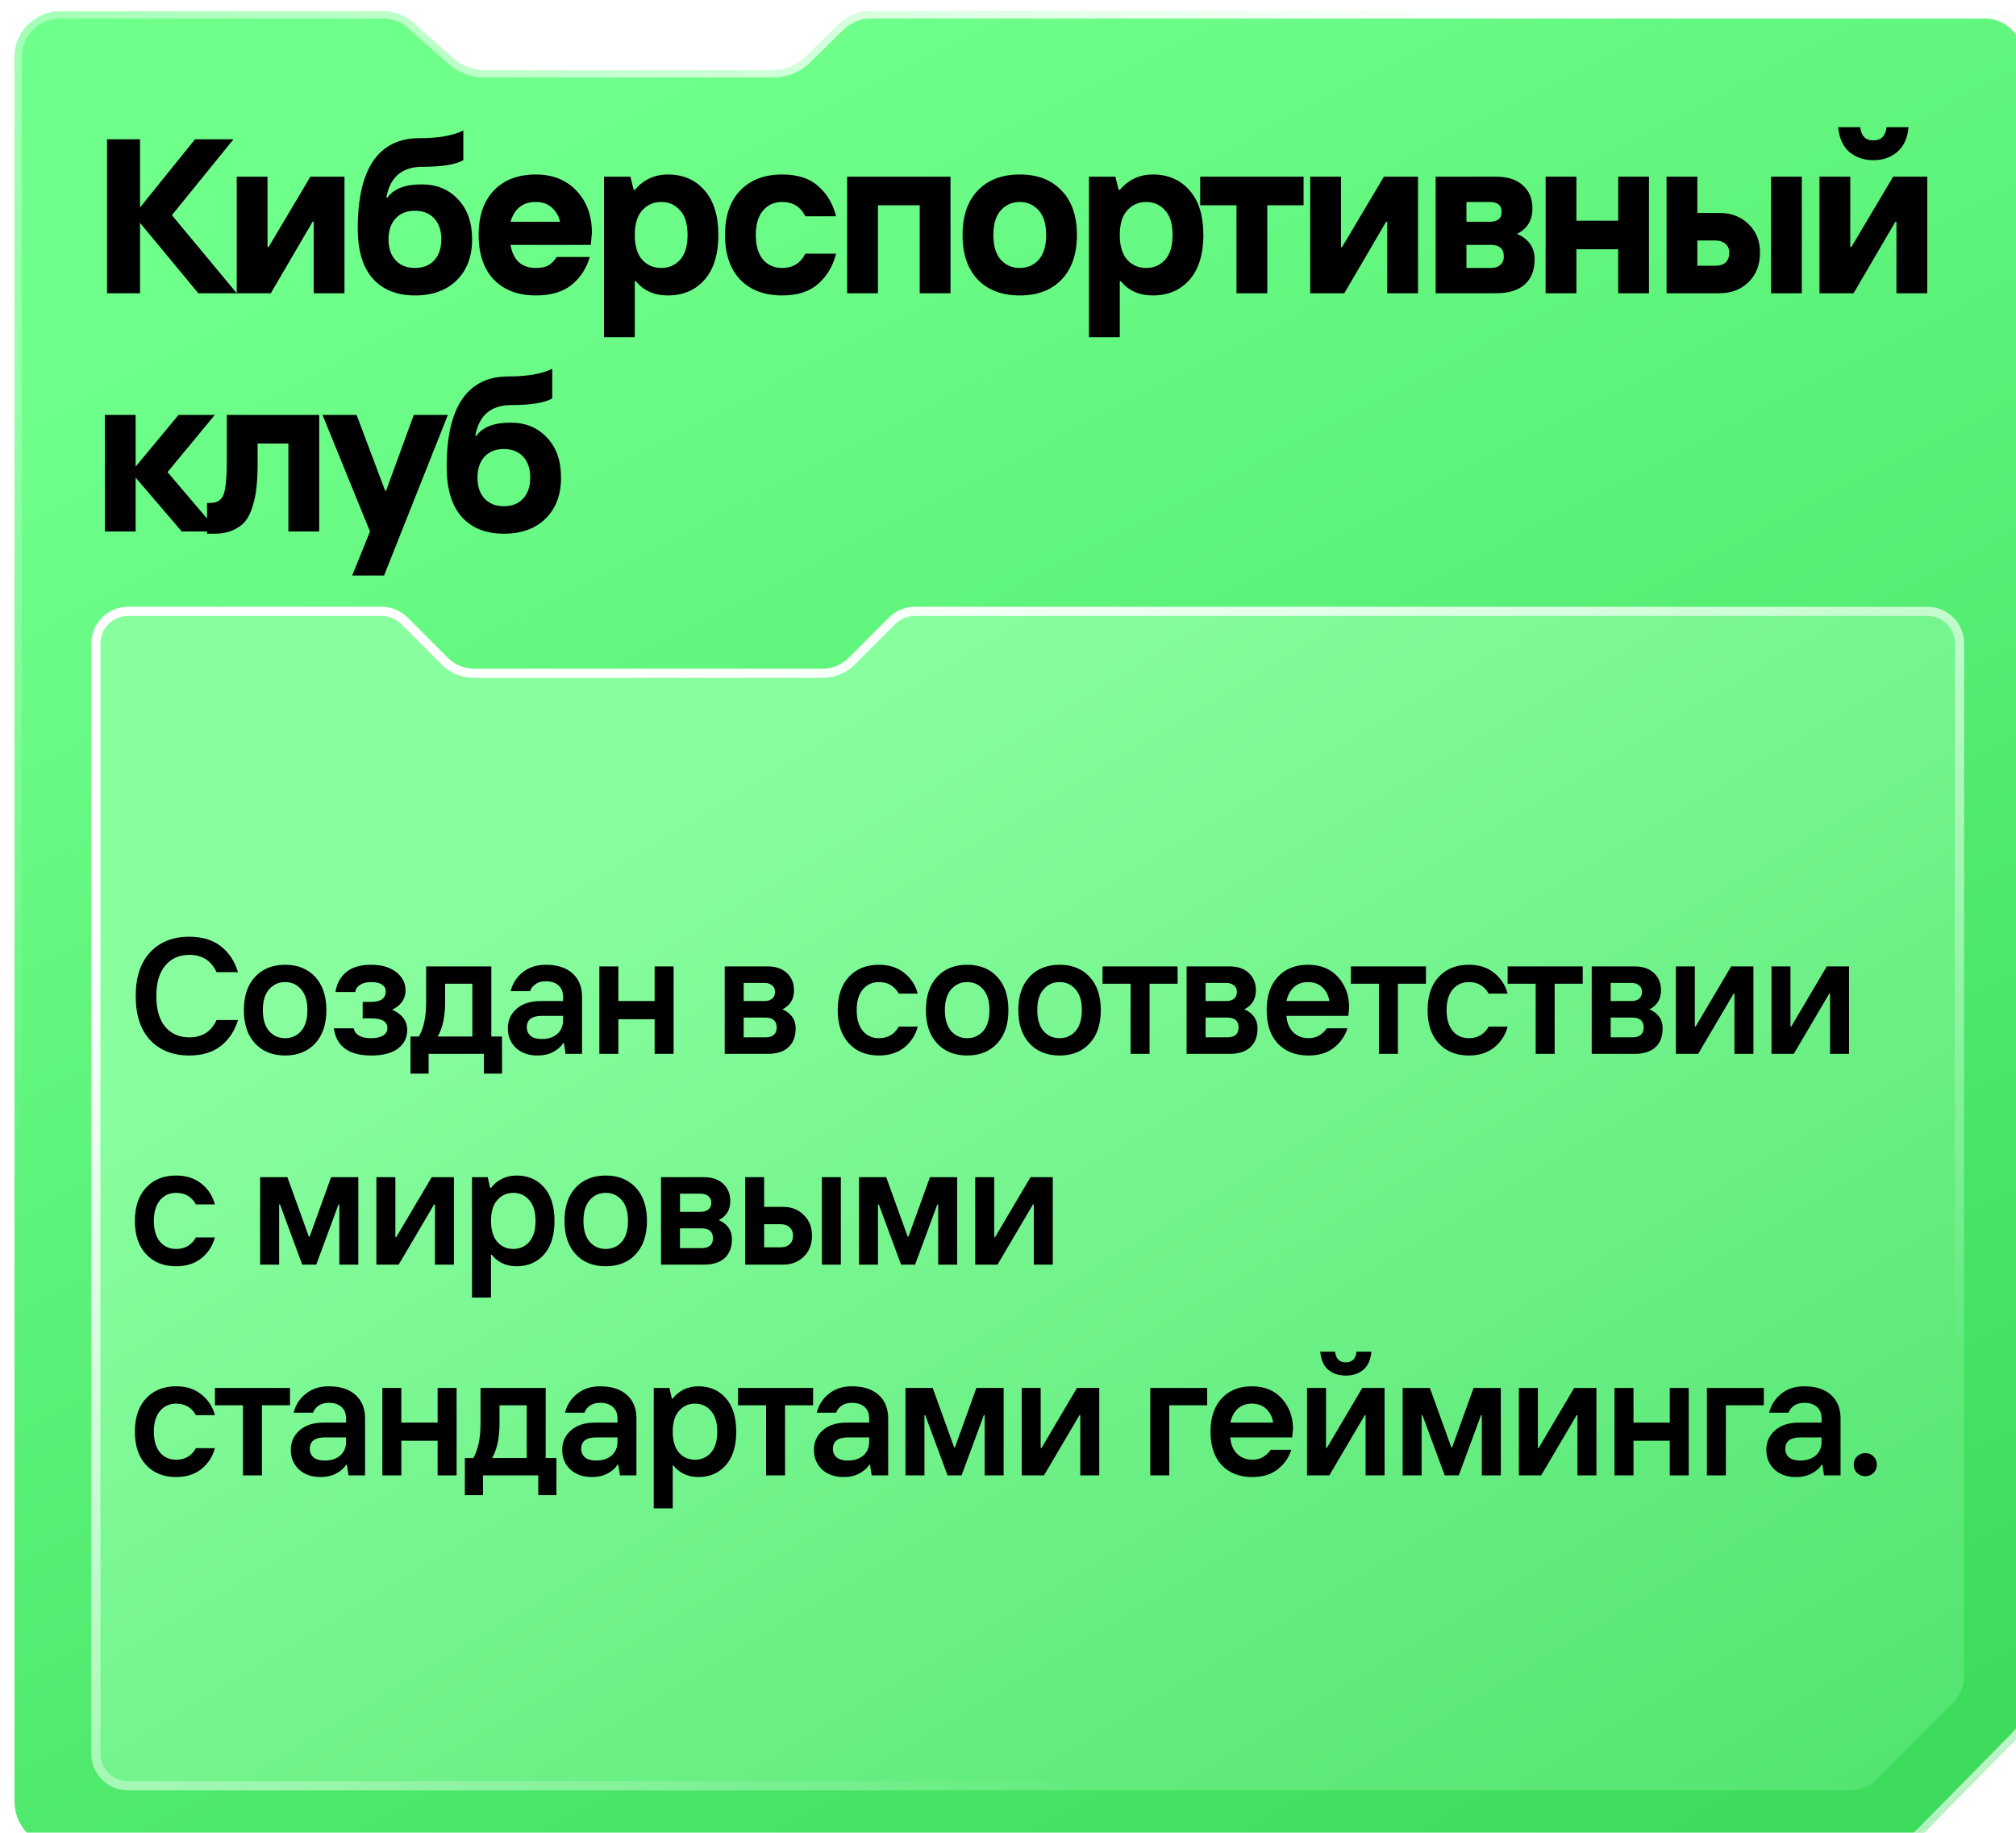 <?xml version="1.0" encoding="UTF-8"?> <svg xmlns="http://www.w3.org/2000/svg" width="220" height="200" viewBox="0 0 220 200" fill="none"><g clip-path="url(#clip0_0_18)"><g filter="url(#filter0_d_0_18)"><path d="M214.994 -0.357C217.756 -0.357 219.994 1.881 219.994 4.643L219.994 184.568C219.994 185.881 219.478 187.14 218.557 188.076L208.284 198.511C207.344 199.466 206.061 200.003 204.721 200.003L5 200.003C2.239 200.003 6.5986e-06 197.765 6.7193e-06 195.003L0 4.643C0 1.881 2.239 -0.357 5 -0.357L40.194 -0.357C41.421 -0.357 42.605 0.094 43.521 0.91L47.901 4.814C48.817 5.63 50.001 6.081 51.228 6.081L82.801 6.081C84.116 6.081 85.379 5.563 86.315 4.639L89.912 1.085C90.848 0.161 92.111 -0.357 93.426 -0.357L214.994 -0.357Z" fill="url(#paint0_linear_0_18)"></path><path d="M90.19 1.367L89.912 1.085L90.19 1.367C91.052 0.516 92.215 0.038 93.426 0.038L214.994 0.038C217.537 0.038 219.599 2.1 219.599 4.643L219.599 184.568C219.599 185.777 219.123 186.937 218.275 187.798L208.002 198.233C207.137 199.113 205.955 199.608 204.721 199.608L5 199.608C2.457 199.608 0.396 197.546 0.396 195.003L0.396 4.643C0.396 2.1 2.457 0.038 5 0.038L40.194 0.038C41.324 0.038 42.414 0.454 43.258 1.205L47.638 5.109C48.626 5.99 49.904 6.477 51.228 6.477L82.801 6.477C84.22 6.477 85.583 5.918 86.593 4.92L90.19 1.367Z" stroke="url(#paint1_linear_0_18)" stroke-width="0.791"></path></g><g filter="url(#filter1_d_0_18)"><path d="M7.962 189.37V68.217C7.962 66.007 9.753 64.217 11.963 64.217H39.65C40.711 64.217 41.728 64.638 42.478 65.388L46.888 69.798C47.638 70.548 48.656 70.97 49.716 70.97H87.766C88.826 70.97 89.844 70.548 90.594 69.798L95.004 65.388C95.754 64.638 96.771 64.217 97.832 64.217H208.332C210.541 64.217 212.332 66.007 212.332 68.217V180.95C212.332 182.011 211.911 183.028 211.16 183.779L202.741 192.198C201.991 192.948 200.973 193.37 199.912 193.37H11.963C9.753 193.37 7.962 191.579 7.962 189.37Z" fill="url(#paint2_linear_0_18)"></path><path d="M8.462 189.37V68.217C8.462 66.284 10.03 64.717 11.963 64.717H39.65C40.578 64.717 41.468 65.085 42.124 65.742L46.535 70.152C47.378 70.996 48.523 71.47 49.716 71.47H87.766C88.959 71.47 90.103 70.996 90.947 70.152L95.357 65.742C96.014 65.085 96.904 64.717 97.832 64.717H208.332C210.265 64.717 211.832 66.284 211.832 68.217V180.95C211.832 181.878 211.463 182.769 210.807 183.425L202.387 191.845C201.731 192.501 200.841 192.87 199.912 192.87H11.963C10.03 192.87 8.462 191.303 8.462 189.37Z" stroke="url(#paint3_linear_0_18)"></path></g><path d="M20.661 115.18C18.873 115.18 17.45 114.622 16.394 113.506C15.338 112.378 14.81 110.775 14.81 108.699C14.81 106.623 15.338 105.027 16.394 103.911C17.45 102.782 18.873 102.218 20.661 102.218C22.053 102.218 23.193 102.56 24.081 103.244C24.969 103.929 25.599 104.877 25.972 106.089H23.631C23.055 104.829 22.065 104.199 20.661 104.199C19.557 104.199 18.681 104.589 18.032 105.369C17.384 106.137 17.06 107.247 17.06 108.699C17.06 110.151 17.384 111.268 18.032 112.048C18.681 112.816 19.557 113.2 20.661 113.2C22.065 113.2 23.055 112.57 23.631 111.31H25.972C25.599 112.522 24.969 113.47 24.081 114.154C23.193 114.838 22.053 115.18 20.661 115.18ZM34.391 113.866C33.575 114.742 32.482 115.18 31.114 115.18C29.746 115.18 28.654 114.742 27.838 113.866C27.022 112.99 26.614 111.778 26.614 110.229C26.614 108.681 27.022 107.469 27.838 106.593C28.654 105.717 29.746 105.279 31.114 105.279C32.482 105.279 33.575 105.717 34.391 106.593C35.207 107.469 35.615 108.681 35.615 110.229C35.615 111.778 35.207 112.99 34.391 113.866ZM29.368 112.516C29.824 113.032 30.406 113.29 31.114 113.29C31.822 113.29 32.404 113.032 32.86 112.516C33.316 111.988 33.544 111.226 33.544 110.229C33.544 109.233 33.316 108.477 32.86 107.961C32.404 107.433 31.822 107.169 31.114 107.169C30.406 107.169 29.824 107.433 29.368 107.961C28.912 108.477 28.684 109.233 28.684 110.229C28.684 111.226 28.912 111.988 29.368 112.516ZM40.495 115.18C38.071 115.18 36.714 114.19 36.426 112.21H38.587C38.767 112.93 39.397 113.29 40.477 113.29C41.053 113.29 41.497 113.194 41.809 113.002C42.121 112.798 42.277 112.534 42.277 112.21C42.277 111.49 41.707 111.129 40.567 111.129H39.577V109.329H40.495C41.563 109.329 42.097 108.939 42.097 108.159C42.097 107.871 41.965 107.637 41.701 107.457C41.437 107.265 41.029 107.169 40.477 107.169C39.997 107.169 39.601 107.271 39.289 107.475C38.989 107.667 38.815 107.925 38.767 108.249H36.606C36.75 107.325 37.146 106.599 37.794 106.071C38.443 105.543 39.337 105.279 40.477 105.279C41.653 105.279 42.577 105.549 43.249 106.089C43.921 106.617 44.257 107.277 44.257 108.069C44.257 108.573 44.113 109.011 43.825 109.383C43.549 109.743 43.201 110.007 42.781 110.175C43.885 110.667 44.437 111.406 44.437 112.39C44.437 113.23 44.101 113.908 43.429 114.424C42.769 114.928 41.791 115.18 40.495 115.18ZM44.795 117.16V113.11H45.713C46.241 112.198 46.505 110.937 46.505 109.329V105.459H53.616V113.11H54.787V117.16H52.806V115H46.776V117.16H44.795ZM47.766 113.11H51.546V107.349H48.576V109.329C48.576 110.913 48.306 112.174 47.766 113.11ZM59.108 113.38C59.829 113.38 60.399 113.194 60.819 112.822C61.239 112.45 61.449 111.946 61.449 111.31V110.859H59.108C58.028 110.859 57.488 111.28 57.488 112.12C57.488 112.492 57.626 112.798 57.902 113.038C58.178 113.266 58.581 113.38 59.108 113.38ZM58.658 115.18C57.686 115.18 56.9 114.904 56.3 114.352C55.712 113.788 55.418 113.074 55.418 112.21C55.418 111.358 55.736 110.649 56.372 110.085C57.008 109.521 57.89 109.239 59.019 109.239H61.449V108.789C61.449 108.249 61.281 107.829 60.945 107.529C60.609 107.229 60.147 107.079 59.559 107.079C59.102 107.079 58.724 107.187 58.424 107.403C58.136 107.607 57.944 107.859 57.848 108.159H55.724C55.94 107.307 56.384 106.617 57.056 106.089C57.728 105.549 58.562 105.279 59.559 105.279C60.807 105.279 61.779 105.591 62.475 106.215C63.171 106.839 63.519 107.697 63.519 108.789V115H61.719L61.539 113.83H61.449C61.245 114.19 60.891 114.508 60.387 114.784C59.895 115.048 59.319 115.18 58.658 115.18ZM65.408 115V105.459H67.478V109.239H71.439V105.459H73.509V115H71.439V111.22H67.478V115H65.408ZM81.156 113.2H83.497C84.337 113.2 84.757 112.84 84.757 112.12C84.757 111.4 84.337 111.039 83.497 111.039H81.156V113.2ZM79.086 115V105.459H83.785C84.661 105.459 85.357 105.699 85.873 106.179C86.389 106.659 86.647 107.289 86.647 108.069C86.647 109.029 86.227 109.719 85.387 110.139C86.347 110.571 86.827 111.262 86.827 112.21C86.827 113.11 86.563 113.8 86.035 114.28C85.519 114.76 84.769 115 83.785 115H79.086ZM81.156 109.239H83.407C83.767 109.239 84.049 109.155 84.253 108.987C84.469 108.807 84.577 108.561 84.577 108.249C84.577 107.937 84.469 107.697 84.253 107.529C84.049 107.349 83.767 107.259 83.407 107.259H81.156V109.239ZM95.918 115.18C94.55 115.18 93.458 114.742 92.642 113.866C91.826 112.99 91.418 111.778 91.418 110.229C91.418 108.681 91.826 107.469 92.642 106.593C93.458 105.717 94.55 105.279 95.918 105.279C97.034 105.279 97.959 105.579 98.691 106.179C99.423 106.767 99.909 107.517 100.149 108.429H98.079C97.611 107.589 96.891 107.169 95.918 107.169C95.186 107.169 94.598 107.439 94.154 107.979C93.71 108.507 93.488 109.257 93.488 110.229C93.488 111.202 93.71 111.958 94.154 112.498C94.598 113.026 95.186 113.29 95.918 113.29C96.891 113.29 97.611 112.87 98.079 112.03H100.149C99.909 112.942 99.423 113.698 98.691 114.298C97.959 114.886 97.034 115.18 95.918 115.18ZM108.82 113.866C108.004 114.742 106.912 115.18 105.544 115.18C104.176 115.18 103.084 114.742 102.268 113.866C101.451 112.99 101.043 111.778 101.043 110.229C101.043 108.681 101.451 107.469 102.268 106.593C103.084 105.717 104.176 105.279 105.544 105.279C106.912 105.279 108.004 105.717 108.82 106.593C109.637 107.469 110.045 108.681 110.045 110.229C110.045 111.778 109.637 112.99 108.82 113.866ZM103.798 112.516C104.254 113.032 104.836 113.29 105.544 113.29C106.252 113.29 106.834 113.032 107.29 112.516C107.746 111.988 107.974 111.226 107.974 110.229C107.974 109.233 107.746 108.477 107.29 107.961C106.834 107.433 106.252 107.169 105.544 107.169C104.836 107.169 104.254 107.433 103.798 107.961C103.342 108.477 103.114 109.233 103.114 110.229C103.114 111.226 103.342 111.988 103.798 112.516ZM118.903 113.866C118.087 114.742 116.995 115.18 115.627 115.18C114.259 115.18 113.166 114.742 112.35 113.866C111.534 112.99 111.126 111.778 111.126 110.229C111.126 108.681 111.534 107.469 112.35 106.593C113.166 105.717 114.259 105.279 115.627 105.279C116.995 105.279 118.087 105.717 118.903 106.593C119.719 107.469 120.127 108.681 120.127 110.229C120.127 111.778 119.719 112.99 118.903 113.866ZM113.881 112.516C114.337 113.032 114.919 113.29 115.627 113.29C116.335 113.29 116.917 113.032 117.373 112.516C117.829 111.988 118.057 111.226 118.057 110.229C118.057 109.233 117.829 108.477 117.373 107.961C116.917 107.433 116.335 107.169 115.627 107.169C114.919 107.169 114.337 107.433 113.881 107.961C113.424 108.477 113.196 109.233 113.196 110.229C113.196 111.226 113.424 111.988 113.881 112.516ZM123.378 115V107.349H120.317V105.459H128.508V107.349H125.448V115H123.378ZM131.562 113.2H133.902C134.742 113.2 135.162 112.84 135.162 112.12C135.162 111.4 134.742 111.039 133.902 111.039H131.562V113.2ZM129.491 115V105.459H134.19C135.066 105.459 135.762 105.699 136.278 106.179C136.794 106.659 137.052 107.289 137.052 108.069C137.052 109.029 136.632 109.719 135.792 110.139C136.752 110.571 137.232 111.262 137.232 112.21C137.232 113.11 136.968 113.8 136.44 114.28C135.924 114.76 135.174 115 134.19 115H129.491ZM131.562 109.239H133.812C134.172 109.239 134.454 109.155 134.658 108.987C134.874 108.807 134.982 108.561 134.982 108.249C134.982 107.937 134.874 107.697 134.658 107.529C134.454 107.349 134.172 107.259 133.812 107.259H131.562V109.239ZM142.8 115.18C141.396 115.18 140.28 114.748 139.452 113.884C138.635 113.008 138.227 111.79 138.227 110.229C138.227 108.681 138.635 107.469 139.452 106.593C140.268 105.717 141.36 105.279 142.728 105.279C144.12 105.279 145.218 105.729 146.022 106.629C146.827 107.529 147.229 108.639 147.229 109.959L147.139 110.859H140.388C140.436 111.592 140.676 112.18 141.108 112.624C141.54 113.068 142.11 113.29 142.818 113.29C143.622 113.29 144.282 112.93 144.798 112.21H147.049C146.761 113.086 146.256 113.8 145.536 114.352C144.828 114.904 143.916 115.18 142.8 115.18ZM140.388 109.239H145.068C144.972 108.627 144.72 108.129 144.312 107.745C143.904 107.361 143.376 107.169 142.728 107.169C142.116 107.169 141.606 107.355 141.198 107.727C140.802 108.087 140.532 108.591 140.388 109.239ZM150.479 115V107.349H147.418V105.459H155.61V107.349H152.549V115H150.479ZM160.292 115.18C158.923 115.18 157.831 114.742 157.015 113.866C156.199 112.99 155.791 111.778 155.791 110.229C155.791 108.681 156.199 107.469 157.015 106.593C157.831 105.717 158.923 105.279 160.292 105.279C161.408 105.279 162.332 105.579 163.064 106.179C163.796 106.767 164.282 107.517 164.522 108.429H162.452C161.984 107.589 161.264 107.169 160.292 107.169C159.559 107.169 158.971 107.439 158.527 107.979C158.083 108.507 157.861 109.257 157.861 110.229C157.861 111.202 158.083 111.958 158.527 112.498C158.971 113.026 159.559 113.29 160.292 113.29C161.264 113.29 161.984 112.87 162.452 112.03H164.522C164.282 112.942 163.796 113.698 163.064 114.298C162.332 114.886 161.408 115.18 160.292 115.18ZM167.585 115V107.349H164.525V105.459H172.716V107.349H169.656V115H167.585ZM175.769 113.2H178.11C178.95 113.2 179.37 112.84 179.37 112.12C179.37 111.4 178.95 111.039 178.11 111.039H175.769V113.2ZM173.699 115V105.459H178.398C179.274 105.459 179.97 105.699 180.486 106.179C181.002 106.659 181.26 107.289 181.26 108.069C181.26 109.029 180.84 109.719 180 110.139C180.96 110.571 181.44 111.262 181.44 112.21C181.44 113.11 181.176 113.8 180.648 114.28C180.132 114.76 179.382 115 178.398 115H173.699ZM175.769 109.239H178.02C178.38 109.239 178.662 109.155 178.866 108.987C179.082 108.807 179.19 108.561 179.19 108.249C179.19 107.937 179.082 107.697 178.866 107.529C178.662 107.349 178.38 107.259 178.02 107.259H175.769V109.239ZM182.885 115V105.459H184.955V112.012H185.045L188.916 105.459H191.346V115H189.276V108.429H189.186L185.316 115H182.885ZM193.32 115V105.459H195.39V112.012H195.48L199.35 105.459H201.781V115H199.71V108.429H199.62L195.75 115H193.32ZM19.221 138.18C17.852 138.18 16.76 137.742 15.944 136.866C15.128 135.99 14.72 134.778 14.72 133.229C14.72 131.681 15.128 130.469 15.944 129.593C16.76 128.717 17.852 128.279 19.221 128.279C20.337 128.279 21.261 128.579 21.993 129.179C22.725 129.767 23.211 130.517 23.451 131.429H21.381C20.913 130.589 20.193 130.169 19.221 130.169C18.489 130.169 17.901 130.439 17.456 130.979C17.012 131.507 16.79 132.257 16.79 133.229C16.79 134.202 17.012 134.958 17.456 135.498C17.901 136.026 18.489 136.29 19.221 136.29C20.193 136.29 20.913 135.87 21.381 135.03H23.451C23.211 135.942 22.725 136.698 21.993 137.298C21.261 137.886 20.337 138.18 19.221 138.18ZM28.391 138V128.459H31.362L33.702 134.94H33.792L36.132 128.459H39.103V138H37.032V131.429H36.942L34.512 138H32.982L30.552 131.429H30.462V138H28.391ZM41.076 138V128.459H43.146V135.012H43.236L47.107 128.459H49.537V138H47.467V131.429H47.377L43.506 138H41.076ZM51.51 141.6V128.459H53.221L53.49 129.629H53.581C53.869 129.233 54.253 128.909 54.733 128.657C55.225 128.405 55.771 128.279 56.371 128.279C57.619 128.279 58.621 128.711 59.377 129.575C60.133 130.439 60.511 131.657 60.511 133.229C60.511 134.802 60.133 136.02 59.377 136.884C58.621 137.748 57.619 138.18 56.371 138.18C55.759 138.18 55.207 138.054 54.715 137.802C54.235 137.538 53.887 137.244 53.671 136.92H53.581V141.6H51.51ZM54.265 135.516C54.721 136.032 55.303 136.29 56.011 136.29C56.719 136.29 57.301 136.032 57.757 135.516C58.213 134.988 58.441 134.226 58.441 133.229C58.441 132.233 58.213 131.477 57.757 130.961C57.301 130.433 56.719 130.169 56.011 130.169C55.303 130.169 54.721 130.433 54.265 130.961C53.809 131.477 53.581 132.233 53.581 133.229C53.581 134.226 53.809 134.988 54.265 135.516ZM69.377 136.866C68.561 137.742 67.469 138.18 66.101 138.18C64.732 138.18 63.64 137.742 62.824 136.866C62.008 135.99 61.6 134.778 61.6 133.229C61.6 131.681 62.008 130.469 62.824 129.593C63.64 128.717 64.732 128.279 66.101 128.279C67.469 128.279 68.561 128.717 69.377 129.593C70.193 130.469 70.601 131.681 70.601 133.229C70.601 134.778 70.193 135.99 69.377 136.866ZM64.354 135.516C64.81 136.032 65.392 136.29 66.101 136.29C66.809 136.29 67.391 136.032 67.847 135.516C68.303 134.988 68.531 134.226 68.531 133.229C68.531 132.233 68.303 131.477 67.847 130.961C67.391 130.433 66.809 130.169 66.101 130.169C65.392 130.169 64.81 130.433 64.354 130.961C63.898 131.477 63.67 132.233 63.67 133.229C63.67 134.226 63.898 134.988 64.354 135.516ZM74.203 136.2H76.543C77.383 136.2 77.803 135.84 77.803 135.12C77.803 134.4 77.383 134.039 76.543 134.039H74.203V136.2ZM72.133 138V128.459H76.831C77.707 128.459 78.404 128.699 78.92 129.179C79.436 129.659 79.694 130.289 79.694 131.069C79.694 132.029 79.274 132.719 78.434 133.139C79.394 133.571 79.874 134.262 79.874 135.21C79.874 136.11 79.61 136.8 79.082 137.28C78.566 137.76 77.816 138 76.831 138H72.133ZM74.203 132.239H76.453C76.813 132.239 77.095 132.155 77.299 131.987C77.516 131.807 77.624 131.561 77.624 131.249C77.624 130.937 77.516 130.697 77.299 130.529C77.095 130.349 76.813 130.259 76.453 130.259H74.203V132.239ZM83.389 136.11H85.189C85.597 136.11 85.921 136.002 86.162 135.786C86.414 135.558 86.54 135.246 86.54 134.85C86.54 134.454 86.414 134.147 86.162 133.931C85.921 133.703 85.591 133.589 85.171 133.589H83.389V136.11ZM81.319 138V128.459H83.389V131.699H85.46C86.372 131.699 87.122 131.993 87.71 132.581C88.31 133.157 88.61 133.913 88.61 134.85C88.61 135.786 88.31 136.548 87.71 137.136C87.122 137.712 86.372 138 85.46 138H81.319ZM89.69 138V128.459H91.76V138H89.69ZM93.74 138V128.459H96.71L99.05 134.94H99.141L101.481 128.459H104.451V138H102.381V131.429H102.291L99.861 138H98.33L95.9 131.429H95.81V138H93.74ZM106.424 138V128.459H108.495V135.012H108.585L112.455 128.459H114.886V138H112.815V131.429H112.725L108.855 138H106.424ZM19.221 161.18C17.852 161.18 16.76 160.742 15.944 159.866C15.128 158.99 14.72 157.778 14.72 156.229C14.72 154.681 15.128 153.469 15.944 152.593C16.76 151.717 17.852 151.279 19.221 151.279C20.337 151.279 21.261 151.579 21.993 152.179C22.725 152.767 23.211 153.517 23.451 154.429H21.381C20.913 153.589 20.193 153.169 19.221 153.169C18.489 153.169 17.901 153.439 17.456 153.979C17.012 154.507 16.79 155.257 16.79 156.229C16.79 157.202 17.012 157.958 17.456 158.498C17.901 159.026 18.489 159.29 19.221 159.29C20.193 159.29 20.913 158.87 21.381 158.03H23.451C23.211 158.942 22.725 159.698 21.993 160.298C21.261 160.886 20.337 161.18 19.221 161.18ZM26.514 161V153.349H23.454V151.459H31.645V153.349H28.585V161H26.514ZM35.427 159.38C36.147 159.38 36.717 159.194 37.137 158.822C37.557 158.45 37.767 157.946 37.767 157.31V156.859H35.427C34.347 156.859 33.807 157.28 33.807 158.12C33.807 158.492 33.945 158.798 34.221 159.038C34.497 159.266 34.899 159.38 35.427 159.38ZM34.977 161.18C34.005 161.18 33.219 160.904 32.619 160.352C32.031 159.788 31.736 159.074 31.736 158.21C31.736 157.358 32.055 156.649 32.691 156.085C33.327 155.521 34.209 155.239 35.337 155.239H37.767V154.789C37.767 154.249 37.599 153.829 37.263 153.529C36.927 153.229 36.465 153.079 35.877 153.079C35.421 153.079 35.043 153.187 34.743 153.403C34.455 153.607 34.263 153.859 34.167 154.159H32.043C32.259 153.307 32.703 152.617 33.375 152.089C34.047 151.549 34.881 151.279 35.877 151.279C37.125 151.279 38.097 151.591 38.793 152.215C39.489 152.839 39.838 153.697 39.838 154.789V161H38.037L37.857 159.83H37.767C37.563 160.19 37.209 160.508 36.705 160.784C36.213 161.048 35.637 161.18 34.977 161.18ZM41.726 161V151.459H43.797V155.239H47.757V151.459H49.828V161H47.757V157.22H43.797V161H41.726ZM50.729 163.16V159.11H51.647C52.175 158.198 52.439 156.937 52.439 155.329V151.459H59.55V159.11H60.72V163.16H58.74V161H52.709V163.16H50.729ZM53.699 159.11H57.48V153.349H54.51V155.329C54.51 156.913 54.239 158.174 53.699 159.11ZM65.042 159.38C65.762 159.38 66.332 159.194 66.752 158.822C67.173 158.45 67.383 157.946 67.383 157.31V156.859H65.042C63.962 156.859 63.422 157.28 63.422 158.12C63.422 158.492 63.56 158.798 63.836 159.038C64.112 159.266 64.514 159.38 65.042 159.38ZM64.592 161.18C63.62 161.18 62.834 160.904 62.234 160.352C61.646 159.788 61.352 159.074 61.352 158.21C61.352 157.358 61.67 156.649 62.306 156.085C62.942 155.521 63.824 155.239 64.952 155.239H67.383V154.789C67.383 154.249 67.215 153.829 66.879 153.529C66.543 153.229 66.08 153.079 65.492 153.079C65.036 153.079 64.658 153.187 64.358 153.403C64.07 153.607 63.878 153.859 63.782 154.159H61.658C61.874 153.307 62.318 152.617 62.99 152.089C63.662 151.549 64.496 151.279 65.492 151.279C66.74 151.279 67.713 151.591 68.409 152.215C69.105 152.839 69.453 153.697 69.453 154.789V161H67.653L67.473 159.83H67.383C67.179 160.19 66.825 160.508 66.32 160.784C65.828 161.048 65.252 161.18 64.592 161.18ZM71.342 164.6V151.459H73.052L73.322 152.629H73.412C73.7 152.233 74.084 151.909 74.564 151.657C75.056 151.405 75.602 151.279 76.202 151.279C77.451 151.279 78.453 151.711 79.209 152.575C79.965 153.439 80.343 154.657 80.343 156.229C80.343 157.802 79.965 159.02 79.209 159.884C78.453 160.748 77.451 161.18 76.202 161.18C75.59 161.18 75.038 161.054 74.546 160.802C74.066 160.538 73.718 160.244 73.502 159.92H73.412V164.6H71.342ZM74.096 158.516C74.552 159.032 75.134 159.29 75.842 159.29C76.55 159.29 77.132 159.032 77.588 158.516C78.045 157.988 78.273 157.226 78.273 156.229C78.273 155.233 78.045 154.477 77.588 153.961C77.132 153.433 76.55 153.169 75.842 153.169C75.134 153.169 74.552 153.433 74.096 153.961C73.64 154.477 73.412 155.233 73.412 156.229C73.412 157.226 73.64 157.988 74.096 158.516ZM83.6 161V153.349H80.54V151.459H88.731V153.349H85.67V161H83.6ZM92.513 159.38C93.233 159.38 93.803 159.194 94.223 158.822C94.643 158.45 94.853 157.946 94.853 157.31V156.859H92.513C91.433 156.859 90.892 157.28 90.892 158.12C90.892 158.492 91.031 158.798 91.307 159.038C91.583 159.266 91.985 159.38 92.513 159.38ZM92.063 161.18C91.091 161.18 90.304 160.904 89.704 160.352C89.116 159.788 88.822 159.074 88.822 158.21C88.822 157.358 89.14 156.649 89.776 156.085C90.412 155.521 91.295 155.239 92.423 155.239H94.853V154.789C94.853 154.249 94.685 153.829 94.349 153.529C94.013 153.229 93.551 153.079 92.963 153.079C92.507 153.079 92.129 153.187 91.829 153.403C91.541 153.607 91.349 153.859 91.253 154.159H89.128C89.344 153.307 89.788 152.617 90.46 152.089C91.132 151.549 91.967 151.279 92.963 151.279C94.211 151.279 95.183 151.591 95.879 152.215C96.575 152.839 96.923 153.697 96.923 154.789V161H95.123L94.943 159.83H94.853C94.649 160.19 94.295 160.508 93.791 160.784C93.299 161.048 92.723 161.18 92.063 161.18ZM98.812 161V151.459H101.783L104.123 157.94H104.213L106.553 151.459H109.524V161H107.453V154.429H107.363L104.933 161H103.403L100.972 154.429H100.882V161H98.812ZM111.497 161V151.459H113.567V158.012H113.657L117.528 151.459H119.958V161H117.888V154.429H117.798L113.927 161H111.497ZM125.527 161V151.459H131.737V153.349H127.597V161H125.527ZM136.673 161.18C135.269 161.18 134.153 160.748 133.324 159.884C132.508 159.008 132.1 157.79 132.1 156.229C132.1 154.681 132.508 153.469 133.324 152.593C134.141 151.717 135.233 151.279 136.601 151.279C137.993 151.279 139.091 151.729 139.895 152.629C140.699 153.529 141.101 154.639 141.101 155.959L141.011 156.859H134.261C134.309 157.592 134.549 158.18 134.981 158.624C135.413 159.068 135.983 159.29 136.691 159.29C137.495 159.29 138.155 158.93 138.671 158.21H140.921C140.633 159.086 140.129 159.8 139.409 160.352C138.701 160.904 137.789 161.18 136.673 161.18ZM134.261 155.239H138.941C138.845 154.627 138.593 154.129 138.185 153.745C137.777 153.361 137.249 153.169 136.601 153.169C135.989 153.169 135.479 153.355 135.071 153.727C134.675 154.087 134.405 154.591 134.261 155.239ZM142.633 161V151.459H144.703V158.012H144.793L148.664 151.459H151.094V161H149.024V154.429H148.934L145.063 161H142.633ZM148.772 149.478C148.268 149.899 147.632 150.109 146.864 150.109C146.096 150.109 145.459 149.899 144.955 149.478C144.451 149.058 144.157 148.398 144.073 147.498H145.693C145.777 148.278 146.168 148.668 146.864 148.668C147.56 148.668 147.95 148.278 148.034 147.498H149.654C149.57 148.398 149.276 149.058 148.772 149.478ZM153.067 161V151.459H156.038L158.378 157.94H158.468L160.808 151.459H163.779V161H161.709V154.429H161.619L159.188 161H157.658L155.228 154.429H155.138V161H153.067ZM165.752 161V151.459H167.822V158.012H167.912L171.783 151.459H174.213V161H172.143V154.429H172.053L168.182 161H165.752ZM176.186 161V151.459H178.257V155.239H182.217V151.459H184.287V161H182.217V157.22H178.257V161H176.186ZM186.269 161V151.459H192.48V153.349H188.339V161H186.269ZM196.443 159.38C197.163 159.38 197.733 159.194 198.153 158.822C198.573 158.45 198.784 157.946 198.784 157.31V156.859H196.443C195.363 156.859 194.823 157.28 194.823 158.12C194.823 158.492 194.961 158.798 195.237 159.038C195.513 159.266 195.915 159.38 196.443 159.38ZM195.993 161.18C195.021 161.18 194.235 160.904 193.635 160.352C193.047 159.788 192.753 159.074 192.753 158.21C192.753 157.358 193.071 156.649 193.707 156.085C194.343 155.521 195.225 155.239 196.353 155.239H198.784V154.789C198.784 154.249 198.615 153.829 198.279 153.529C197.943 153.229 197.481 153.079 196.893 153.079C196.437 153.079 196.059 153.187 195.759 153.403C195.471 153.607 195.279 153.859 195.183 154.159H193.059C193.275 153.307 193.719 152.617 194.391 152.089C195.063 151.549 195.897 151.279 196.893 151.279C198.141 151.279 199.114 151.591 199.81 152.215C200.506 152.839 200.854 153.697 200.854 154.789V161H199.054L198.874 159.83H198.784C198.579 160.19 198.225 160.508 197.721 160.784C197.229 161.048 196.653 161.18 195.993 161.18ZM204.453 160.73C204.213 160.97 203.913 161.09 203.553 161.09C203.193 161.09 202.893 160.97 202.653 160.73C202.413 160.49 202.293 160.19 202.293 159.83C202.293 159.47 202.413 159.17 202.653 158.93C202.893 158.69 203.193 158.57 203.553 158.57C203.913 158.57 204.213 158.69 204.453 158.93C204.693 159.17 204.813 159.47 204.813 159.83C204.813 160.19 204.693 160.49 204.453 160.73Z" fill="black"></path><path d="M11.68 32V15.2H15.28V22.64L21.28 15.2H25.48L18.76 23.48L25.84 32H21.64L15.28 24.32V32H11.68ZM25.832 32V19.28H29.192V26.96H29.312L33.872 19.28H37.592V32H34.232V24.2H34.112L29.552 32H25.832ZM43.168 28.4C43.68 28.96 44.384 29.24 45.28 29.24C46.176 29.24 46.88 28.96 47.392 28.4C47.904 27.84 48.16 27.08 48.16 26.12C48.16 25.16 47.904 24.4 47.392 23.84C46.88 23.28 46.176 23 45.28 23C44.384 23 43.68 23.28 43.168 23.84C42.656 24.4 42.4 25.16 42.4 26.12C42.4 27.08 42.656 27.84 43.168 28.4ZM45.28 32.24C43.312 32.24 41.776 31.624 40.672 30.392C39.584 29.16 39.04 27.336 39.04 24.92C39.04 21.672 39.6 19.224 40.72 17.576C41.856 15.912 43.536 15.08 45.76 15.08C47.84 15.08 49.44 14.8 50.56 14.24V17.48C49.712 17.96 48.232 18.2 46.12 18.2C43.88 18.2 42.56 19.32 42.16 21.56H42.28C42.968 20.6 44.208 20.12 46 20.12C47.648 20.12 48.976 20.664 49.984 21.752C51.008 22.824 51.52 24.28 51.52 26.12C51.52 27.992 50.96 29.48 49.84 30.584C48.72 31.688 47.2 32.24 45.28 32.24ZM58.473 32.24C56.537 32.24 55.009 31.664 53.889 30.512C52.785 29.344 52.233 27.72 52.233 25.64C52.233 23.56 52.785 21.944 53.889 20.792C55.009 19.624 56.537 19.04 58.473 19.04C60.313 19.04 61.793 19.632 62.913 20.816C64.033 22 64.593 23.528 64.593 25.4L64.473 26.72H55.713C56.001 28.4 56.921 29.24 58.473 29.24C59.081 29.24 59.545 29.144 59.865 28.952C60.185 28.76 60.481 28.456 60.753 28.04H64.353C64.017 29.256 63.369 30.264 62.409 31.064C61.449 31.848 60.137 32.24 58.473 32.24ZM55.713 24.2H61.113C60.985 23.592 60.689 23.08 60.225 22.664C59.777 22.248 59.193 22.04 58.473 22.04C57.065 22.04 56.145 22.76 55.713 24.2ZM65.912 36.8V19.28H68.793L69.153 20.72H69.272C70.233 19.6 71.433 19.04 72.873 19.04C74.537 19.04 75.873 19.616 76.88 20.768C77.888 21.904 78.392 23.528 78.392 25.64C78.392 27.752 77.888 29.384 76.88 30.536C75.873 31.672 74.537 32.24 72.873 32.24C71.385 32.24 70.225 31.72 69.392 30.68H69.272V36.8H65.912ZM70.088 28.352C70.632 28.944 71.32 29.24 72.153 29.24C72.984 29.24 73.672 28.944 74.216 28.352C74.76 27.744 75.032 26.84 75.032 25.64C75.032 24.44 74.76 23.544 74.216 22.952C73.672 22.344 72.984 22.04 72.153 22.04C71.32 22.04 70.632 22.344 70.088 22.952C69.544 23.544 69.272 24.44 69.272 25.64C69.272 26.84 69.544 27.744 70.088 28.352ZM85.358 32.24C83.422 32.24 81.894 31.664 80.774 30.512C79.67 29.344 79.118 27.72 79.118 25.64C79.118 23.56 79.67 21.944 80.774 20.792C81.894 19.624 83.422 19.04 85.358 19.04C87.038 19.04 88.35 19.464 89.294 20.312C90.254 21.16 90.902 22.256 91.238 23.6H87.878C87.366 22.56 86.526 22.04 85.358 22.04C84.494 22.04 83.798 22.352 83.27 22.976C82.742 23.584 82.478 24.472 82.478 25.64C82.478 26.808 82.742 27.704 83.27 28.328C83.798 28.936 84.494 29.24 85.358 29.24C86.526 29.24 87.366 28.72 87.878 27.68H91.238C90.902 29.024 90.254 30.12 89.294 30.968C88.35 31.816 87.038 32.24 85.358 32.24ZM92.446 32V19.28H103.726V32H100.366V22.4H95.806V32H92.446ZM115.842 30.512C114.738 31.664 113.218 32.24 111.282 32.24C109.346 32.24 107.818 31.664 106.698 30.512C105.594 29.344 105.042 27.72 105.042 25.64C105.042 23.56 105.594 21.944 106.698 20.792C107.818 19.624 109.346 19.04 111.282 19.04C113.218 19.04 114.738 19.624 115.842 20.792C116.962 21.944 117.522 23.56 117.522 25.64C117.522 27.72 116.962 29.344 115.842 30.512ZM109.218 28.352C109.762 28.944 110.45 29.24 111.282 29.24C112.114 29.24 112.802 28.944 113.346 28.352C113.89 27.744 114.162 26.84 114.162 25.64C114.162 24.44 113.89 23.544 113.346 22.952C112.802 22.344 112.114 22.04 111.282 22.04C110.45 22.04 109.762 22.344 109.218 22.952C108.674 23.544 108.402 24.44 108.402 25.64C108.402 26.84 108.674 27.744 109.218 28.352ZM118.838 36.8V19.28H121.718L122.078 20.72H122.198C123.158 19.6 124.358 19.04 125.798 19.04C127.462 19.04 128.798 19.616 129.806 20.768C130.814 21.904 131.318 23.528 131.318 25.64C131.318 27.752 130.814 29.384 129.806 30.536C128.798 31.672 127.462 32.24 125.798 32.24C124.31 32.24 123.15 31.72 122.318 30.68H122.198V36.8H118.838ZM123.014 28.352C123.558 28.944 124.246 29.24 125.078 29.24C125.91 29.24 126.598 28.944 127.142 28.352C127.686 27.744 127.958 26.84 127.958 25.64C127.958 24.44 127.686 23.544 127.142 22.952C126.598 22.344 125.91 22.04 125.078 22.04C124.246 22.04 123.558 22.344 123.014 22.952C122.47 23.544 122.198 24.44 122.198 25.64C122.198 26.84 122.47 27.744 123.014 28.352ZM134.935 32V22.4H130.975V19.28H142.255V22.4H138.295V32H134.935ZM142.981 32V19.28H146.341V26.96H146.461L151.021 19.28H154.741V32H151.381V24.2H151.261L146.701 32H142.981ZM160.029 29.24H162.669C163.133 29.24 163.485 29.128 163.725 28.904C163.981 28.68 164.109 28.376 164.109 27.992C164.109 27.144 163.629 26.72 162.669 26.72H160.029V29.24ZM156.669 32V19.28H163.269C164.517 19.28 165.485 19.592 166.173 20.216C166.877 20.824 167.229 21.672 167.229 22.76C167.229 24.04 166.669 24.96 165.549 25.52C166.829 26.096 167.469 27.016 167.469 28.28C167.469 29.48 167.109 30.4 166.389 31.04C165.685 31.68 164.645 32 163.269 32H156.669ZM160.029 24.2H162.549C163.429 24.2 163.869 23.84 163.869 23.12C163.869 22.4 163.429 22.04 162.549 22.04H160.029V24.2ZM168.67 32V19.28H172.03V24.08H176.59V19.28H179.95V32H176.59V27.2H172.03V32H168.67ZM185.226 29H187.146C188.186 29 188.706 28.52 188.706 27.56C188.706 27.144 188.562 26.824 188.274 26.6C188.002 26.36 187.626 26.24 187.146 26.24H185.226V29ZM181.866 32V19.28H185.226V23.24H187.626C188.938 23.24 190.002 23.648 190.818 24.464C191.65 25.264 192.066 26.296 192.066 27.56C192.066 28.888 191.65 29.96 190.818 30.776C190.002 31.592 188.938 32 187.626 32H181.866ZM193.266 32V19.28H196.626V32H193.266ZM198.555 32V19.28H201.915V26.96H202.035L206.595 19.28H210.315V32H206.955V24.2H206.835L202.275 32H198.555ZM207.027 16.592C206.323 17.184 205.459 17.48 204.435 17.48C203.411 17.48 202.539 17.184 201.819 16.592C201.115 15.984 200.707 15.08 200.595 13.88H202.995C203.107 14.84 203.587 15.32 204.435 15.32C205.283 15.32 205.763 14.84 205.875 13.88H208.275C208.163 15.08 207.747 15.984 207.027 16.592ZM11.44 58V45.28H14.8V50.92L19.48 45.28H23.44L18.28 51.52L23.8 58H19.84L14.8 52.12V58H11.44ZM22.593 58.24V54.88H22.953C23.704 54.88 24.192 54.56 24.416 53.92C24.64 53.264 24.753 52.024 24.753 50.2V45.28H34.833V58H31.473V48.4H28.113V50.68C28.113 51.608 28.073 52.424 27.992 53.128C27.928 53.832 27.793 54.52 27.584 55.192C27.392 55.864 27.128 56.416 26.793 56.848C26.456 57.264 26 57.6 25.424 57.856C24.864 58.112 24.201 58.24 23.433 58.24H22.593ZM38.434 62.8L40.378 58L35.194 45.28H38.914L42.034 53.56H42.13L45.154 45.28H48.874L41.914 62.8H38.434ZM52.872 54.4C53.384 54.96 54.088 55.24 54.984 55.24C55.88 55.24 56.584 54.96 57.096 54.4C57.608 53.84 57.864 53.08 57.864 52.12C57.864 51.16 57.608 50.4 57.096 49.84C56.584 49.28 55.88 49 54.984 49C54.088 49 53.384 49.28 52.872 49.84C52.36 50.4 52.104 51.16 52.104 52.12C52.104 53.08 52.36 53.84 52.872 54.4ZM54.984 58.24C53.016 58.24 51.48 57.624 50.376 56.392C49.288 55.16 48.744 53.336 48.744 50.92C48.744 47.672 49.304 45.224 50.424 43.576C51.56 41.912 53.24 41.08 55.464 41.08C57.544 41.08 59.144 40.8 60.264 40.24V43.48C59.416 43.96 57.936 44.2 55.824 44.2C53.584 44.2 52.264 45.32 51.864 47.56H51.984C52.672 46.6 53.912 46.12 55.704 46.12C57.352 46.12 58.68 46.664 59.688 47.752C60.712 48.824 61.224 50.28 61.224 52.12C61.224 53.992 60.664 55.48 59.544 56.584C58.424 57.688 56.904 58.24 54.984 58.24Z" fill="black"></path></g><defs><filter id="filter0_d_0_18" x="-0.791" y="-1.149" width="224.742" height="205.109" filterUnits="userSpaceOnUse" color-interpolation-filters="sRGB"><feFlood flood-opacity="0" result="BackgroundImageFix"></feFlood><feColorMatrix in="SourceAlpha" type="matrix" values="0 0 0 0 0 0 0 0 0 0 0 0 0 0 0 0 0 0 127 0" result="hardAlpha"></feColorMatrix><feOffset dx="1.583" dy="1.583"></feOffset><feGaussianBlur stdDeviation="1.187"></feGaussianBlur><feComposite in2="hardAlpha" operator="out"></feComposite><feColorMatrix type="matrix" values="0 0 0 0 0 0 0 0 0 0 0 0 0 0 0 0 0 0 0.15 0"></feColorMatrix><feBlend mode="normal" in2="BackgroundImageFix" result="effect1_dropShadow_0_18"></feBlend><feBlend mode="normal" in="SourceGraphic" in2="effect1_dropShadow_0_18" result="shape"></feBlend></filter><filter id="filter1_d_0_18" x="6.962" y="63.217" width="210.37" height="135.153" filterUnits="userSpaceOnUse" color-interpolation-filters="sRGB"><feFlood flood-opacity="0" result="BackgroundImageFix"></feFlood><feColorMatrix in="SourceAlpha" type="matrix" values="0 0 0 0 0 0 0 0 0 0 0 0 0 0 0 0 0 0 127 0" result="hardAlpha"></feColorMatrix><feOffset dx="2" dy="2"></feOffset><feGaussianBlur stdDeviation="1.5"></feGaussianBlur><feComposite in2="hardAlpha" operator="out"></feComposite><feColorMatrix type="matrix" values="0 0 0 0 0 0 0 0 0 0 0 0 0 0 0 0 0 0 0.15 0"></feColorMatrix><feBlend mode="normal" in2="BackgroundImageFix" result="effect1_dropShadow_0_18"></feBlend><feBlend mode="normal" in="SourceGraphic" in2="effect1_dropShadow_0_18" result="shape"></feBlend></filter><linearGradient id="paint0_linear_0_18" x1="183.902" y1="200.003" x2="81.32" y2="1.696" gradientUnits="userSpaceOnUse"><stop stop-color="#3DDC5C"></stop><stop offset="1" stop-color="#6FFF8B"></stop></linearGradient><linearGradient id="paint1_linear_0_18" x1="187.4" y1="32.298" x2="19.317" y2="155.861" gradientUnits="userSpaceOnUse"><stop stop-color="white"></stop><stop offset="1" stop-color="white" stop-opacity="0"></stop></linearGradient><linearGradient id="paint2_linear_0_18" x1="226.525" y1="228.54" x2="120.987" y2="53.112" gradientUnits="userSpaceOnUse"><stop offset="0.2" stop-color="#53E470"></stop><stop offset="1" stop-color="#88FE9F"></stop></linearGradient><linearGradient id="paint3_linear_0_18" x1="36.491" y1="84.881" x2="94.973" y2="203.86" gradientUnits="userSpaceOnUse"><stop stop-color="white"></stop><stop offset="1" stop-color="white" stop-opacity="0"></stop></linearGradient><clipPath id="clip0_0_18"><rect width="220" height="200" fill="white"></rect></clipPath></defs></svg> 